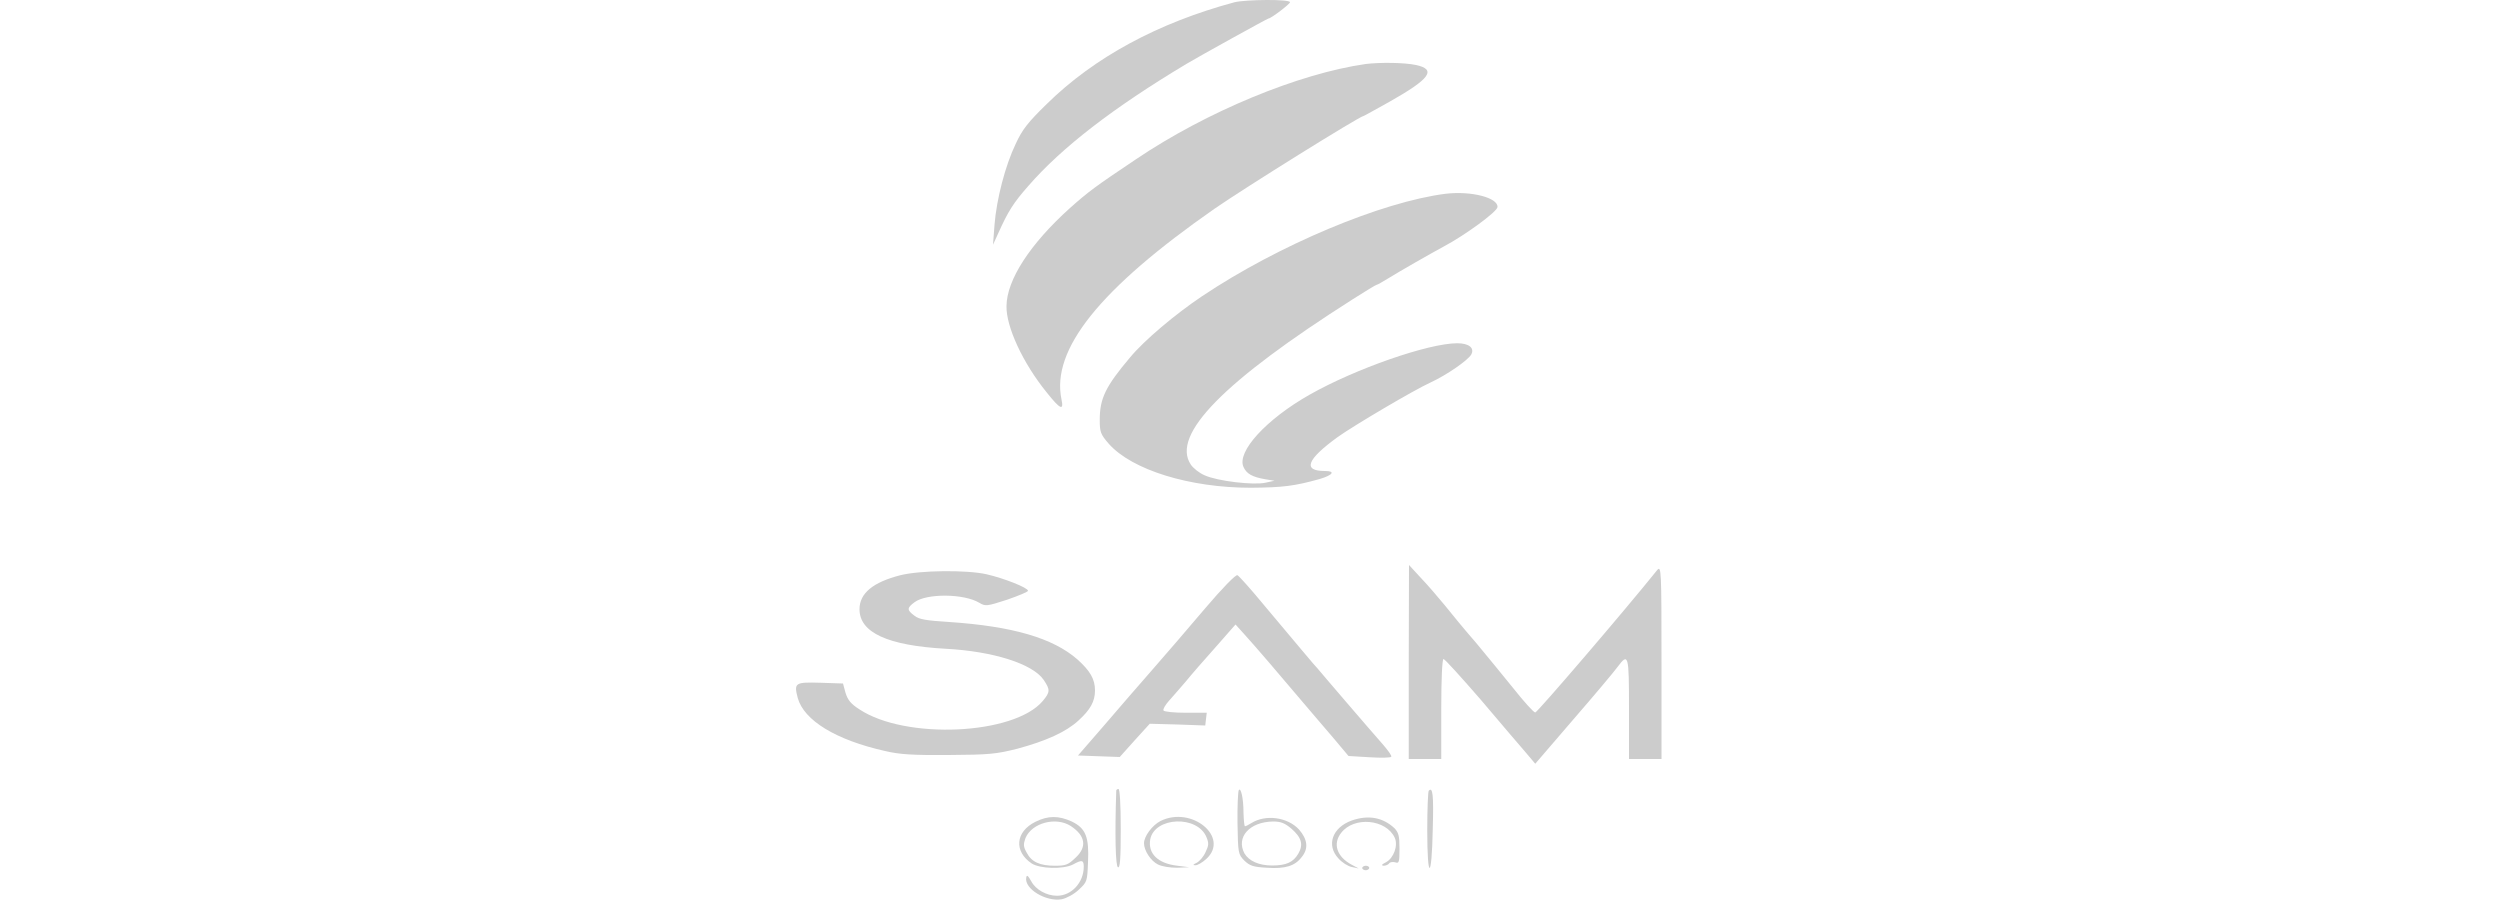 <?xml version="1.0" encoding="UTF-8"?> <!-- Generator: Adobe Illustrator 24.3.0, SVG Export Plug-In . SVG Version: 6.00 Build 0) --> <svg xmlns="http://www.w3.org/2000/svg" xmlns:xlink="http://www.w3.org/1999/xlink" version="1.1" id="Calque_1" x="0px" y="0px" viewBox="0 0 100 36" style="enable-background:new 0 0 100 36;" xml:space="preserve"> <style type="text/css"> .st0{fill:#CCCCCC;} </style> <g transform="translate(0,528) scale(0.1,-0.1)"> <path class="st0" d="M493.8,5279.1c-30.5-8.2-56.1-22-75.1-40.7c-7.4-7.2-9.8-10.2-12.4-15.9c-4.2-8.7-7.7-22.2-8.5-32.5l-0.6-7.9 l2.1,4.6c3.9,8.7,6,12.1,12.1,19c13.3,15.3,33.9,31.2,63.1,48.7c5,3,32.5,18.2,32.9,18.2c1,0,8.6,5.8,8.6,6.5 C516.1,5280.4,498.2,5280.2,493.8,5279.1z"></path> <path class="st0" d="M546.3,5254.4c-26.7-3.8-63.6-19-91.9-38.1c-16.3-10.9-19.1-13-26.4-19.5c-15.9-14.3-25.3-28.7-25.4-39.2 c-0.2-8.2,6.5-22.8,16.1-34.6c5.4-6.8,6.9-7.4,5.9-2.8c-4.2,20,15.3,44.3,61.2,76.3c11.8,8.2,58.2,37.1,59.6,37.1 c0.2,0,4.8,2.6,10.4,5.7c16.3,9.2,18.9,12.9,10.6,14.7C561.7,5255,552,5255.1,546.3,5254.4z"></path> <path class="st0" d="M578.3,5202.5c-25.5-3.2-66.9-20.5-97.5-41c-10.6-7.1-23.1-17.6-28.8-24.5c-9.8-11.6-12.1-16.4-12.1-24.9 c0-4.9,0.3-5.8,3.6-9.6c9.3-10.5,32.4-17.6,56.8-17.6c13,0.1,17.5,0.7,27.6,3.5c5.3,1.6,6.4,3.2,2.1,3.2c-9.1,0-7.3,4.6,5.1,13.6 c6.6,4.7,30.5,18.8,37.1,21.8c6.5,3,15,8.9,16.3,11.2c1.4,2.6-0.9,4.5-5.6,4.5c-11.5,0-40.8-10.2-59.1-20.6 c-17.3-9.8-29.2-22.8-26.4-28.9c1.2-2.7,3.5-4,8.7-4.9l3.7-0.6l-3.7-0.8c-4.7-1-19,0.6-24.3,3c-2.1,0.9-4.6,2.9-5.5,4.3 c-7.9,11.9,13.2,33.3,64.8,66.1c5,3.2,9.3,5.8,9.6,5.8c0.3,0,2.2,1.1,4.5,2.5c4.5,2.8,17.1,10,22.3,12.8c8.5,4.5,21.5,14,21.5,15.8 C599.2,5200.9,588.6,5203.7,578.3,5202.5z"></path> <path class="st0" d="M563.5,5015.2v-38.8h6.5h6.5v20c0,12.4,0.4,20,0.9,20c0.5,0,7.2-7.4,15-16.4c7.7-9.1,15.8-18.6,17.9-21 l3.8-4.5l15.3,17.8c8.5,9.8,16.3,19.1,17.6,20.9c4.4,5.9,4.6,4.9,4.6-16.8v-20h6.5h6.5v38.8c0,36.9-0.1,38.6-1.7,36.8 c-13.5-16.8-48-57-48.8-57c-0.6,0-4.5,4.3-8.7,9.6c-4.2,5.2-11,13.5-15,18.3c-4.2,4.8-9.8,11.6-12.5,15c-2.7,3.3-7.1,8.4-9.7,11.1 l-4.6,5L563.5,5015.2z"></path> <path class="st0" d="M360.1,5049.9c-10.9-2.8-16.3-7.2-16.3-13.6c0-9.3,11.2-14.5,34.4-15.8c19-1,34.9-6,39.3-12.5 c2.6-3.9,2.6-4.8-0.4-8.4c-11.5-13.6-54.9-15.6-73.4-3.3c-3.4,2.2-4.6,3.7-5.5,6.6l-1,3.7l-9,0.3c-10.2,0.3-10.7,0-9.1-6.1 c2.5-9,15.3-16.8,34.9-21.2c5.9-1.4,11.1-1.7,25.5-1.6c16.3,0.1,19,0.4,27.4,2.5c11.5,3.1,19.5,6.7,24.5,11.3 c4.7,4.3,6.6,7.6,6.6,12c0,4.6-2,7.9-7,12.4c-9.8,8.6-26,13.3-51.3,15c-9.2,0.6-12,1-13.9,2.5c-3.1,2.3-3.1,3.1,0,5.4 c4.8,3.6,19.7,3.5,25.9-0.2c2.5-1.5,3-1.4,11.1,1.2c4.6,1.6,8.5,3.2,8.4,3.6c0,1.2-9.6,5-16.6,6.6 C386.6,5052.1,368,5051.9,360.1,5049.9z"></path> <path class="st0" d="M482,5036.6c-6.5-7.7-16-18.7-20.9-24.3s-13.7-15.7-19.4-22.4l-10.5-12.1l8.3-0.3l8.4-0.3l6,6.7l6,6.6 l11.1-0.3l11.1-0.4l0.3,2.6l0.3,2.5h-8.4c-4.6,0-8.6,0.4-8.9,0.9c-0.3,0.5,0.7,2.2,2.2,3.9c1.5,1.7,4.6,5.2,6.8,7.8 c2.1,2.6,7.5,8.8,11.9,13.7l7.9,9l3.7-4.1c4.2-4.6,14.2-16.3,22.9-26.6c3.3-3.8,8.7-10.3,12.3-14.4l6.3-7.5l8.4-0.5 c4.6-0.3,8.5-0.2,8.7,0.2c0.3,0.4-1.4,2.7-3.5,5.1c-2.2,2.5-8.8,10.1-14.7,17c-5.9,6.9-10.9,12.7-11.1,13 c-0.7,0.6-10.2,12-21.8,25.8c-5.1,6.2-9.8,11.4-10.4,11.7C494.4,5050.4,488.8,5044.6,482,5036.6z"></path> <path class="st0" d="M446.5,4963.7c-0.6-17.5-0.3-30.4,0.7-30.6c0.8-0.4,1.1,3.2,1.1,15.4c0,9.9-0.4,15.9-0.9,15.9 C446.9,4964.4,446.5,4964.1,446.5,4963.7z"></path> <path class="st0" d="M495.5,4963.9c-0.3-0.6-0.6-6.5-0.5-13.2c0.2-12.1,0.3-12.4,2.7-14.9c2.2-2.1,3.5-2.6,9.1-2.9 c7.3-0.5,11.2,0.7,13.9,4.3c2.8,3.4,2.3,7.1-1.1,11c-4.6,5-13.4,6.1-19,2.6c-1.1-0.7-2.3-1.3-2.6-1.3s-0.5,2.4-0.6,5.4 C497.4,4960.8,496.3,4965.3,495.5,4963.9z M516.6,4948.5c4.1-3.6,4.8-6.4,2.7-10c-2-3.4-4.8-4.7-10.5-4.7c-5.2,0-9.2,1.8-11,4.8 c-3.5,6.5,2,12.7,11.5,12.8C512.4,4951.4,514,4950.7,516.6,4948.5z"></path> <path class="st0" d="M571.5,4963.7c-0.3-0.3-0.6-7.4-0.6-15.8c0-20.3,1.8-20,2.2,0.4C573.5,4962.1,573.1,4965.4,571.5,4963.7z"></path> <path class="st0" d="M414.2,4951.3c-8.1-4-8.7-11.9-1.5-16.7c3.3-2.1,12.5-2.4,16.5-0.4c3.6,2,4.3,1.8,4.3-0.9 c0-6.3-4.9-11.6-10.7-11.6c-4.2,0-8.6,2.5-10.3,5.8c-1.3,2.3-1.8,2.7-2,1.5c-0.9-4.5,7.9-9.8,14.2-8.7c1.9,0.4,4.9,2,6.8,3.8 c3.3,3.1,3.4,3.2,3.7,10.9c0.5,10.2-0.9,13.7-6.5,16.4C423.4,4953.8,419.3,4953.8,414.2,4951.3z M428.3,4949.6 c5.9-3.9,6.6-8.4,1.9-12.7c-2.9-2.8-3.9-3.2-8.2-3.2c-6,0-9.4,1.5-11.3,5.2c-1.4,2.5-1.4,3.3-0.5,5.9 C412.8,4950.9,422.4,4953.4,428.3,4949.6z"></path> <path class="st0" d="M464.2,4951.6c-3.3-1.7-6.6-6.1-6.6-8.9c0-2.9,2.7-7.1,5.6-8.5c1.6-0.8,4.8-1.3,7.6-1.3l4.9,0.2l-4.7,0.6 c-7.9,0.9-11.9,4.9-10.9,10.6c1.8,9,18.9,9.7,22.5,0.8c1-2.4,0.9-3.3-0.4-6c-0.8-1.8-2.4-3.6-3.5-4.2c-1.5-0.7-1.7-1-0.6-1 c0.8-0.1,2.9,1.1,4.5,2.6C491.9,4945.1,476.7,4957.8,464.2,4951.6z"></path> <path class="st0" d="M540.7,4951.8c-7.8-2.8-10.3-9.9-5.3-15.2c1.4-1.6,3.8-3.1,5.3-3.4l2.8-0.6l-2.8,1.5c-6,3.2-7.7,8.4-4.2,12.8 c5.1,6.6,17.9,5.5,21.4-2c1.4-3.1-0.4-8.1-3.5-9.8c-1.8-0.9-2-1.3-0.9-1.4c0.8,0,1.9,0.5,2.1,0.9c0.4,0.6,1.4,0.7,2.4,0.5 c1.6-0.6,1.8-0.1,1.8,5.5c0,5.1-0.4,6.4-2,8.1C553.1,4953.1,547.3,4954.1,540.7,4951.8z"></path> <path class="st0" d="M544.9,4932.8c0-0.5,0.7-0.9,1.4-0.9c0.7,0,1.4,0.5,1.4,0.9c0,0.6-0.7,0.9-1.4,0.9 C545.6,4933.7,544.9,4933.3,544.9,4932.8z"></path> </g> </svg> 